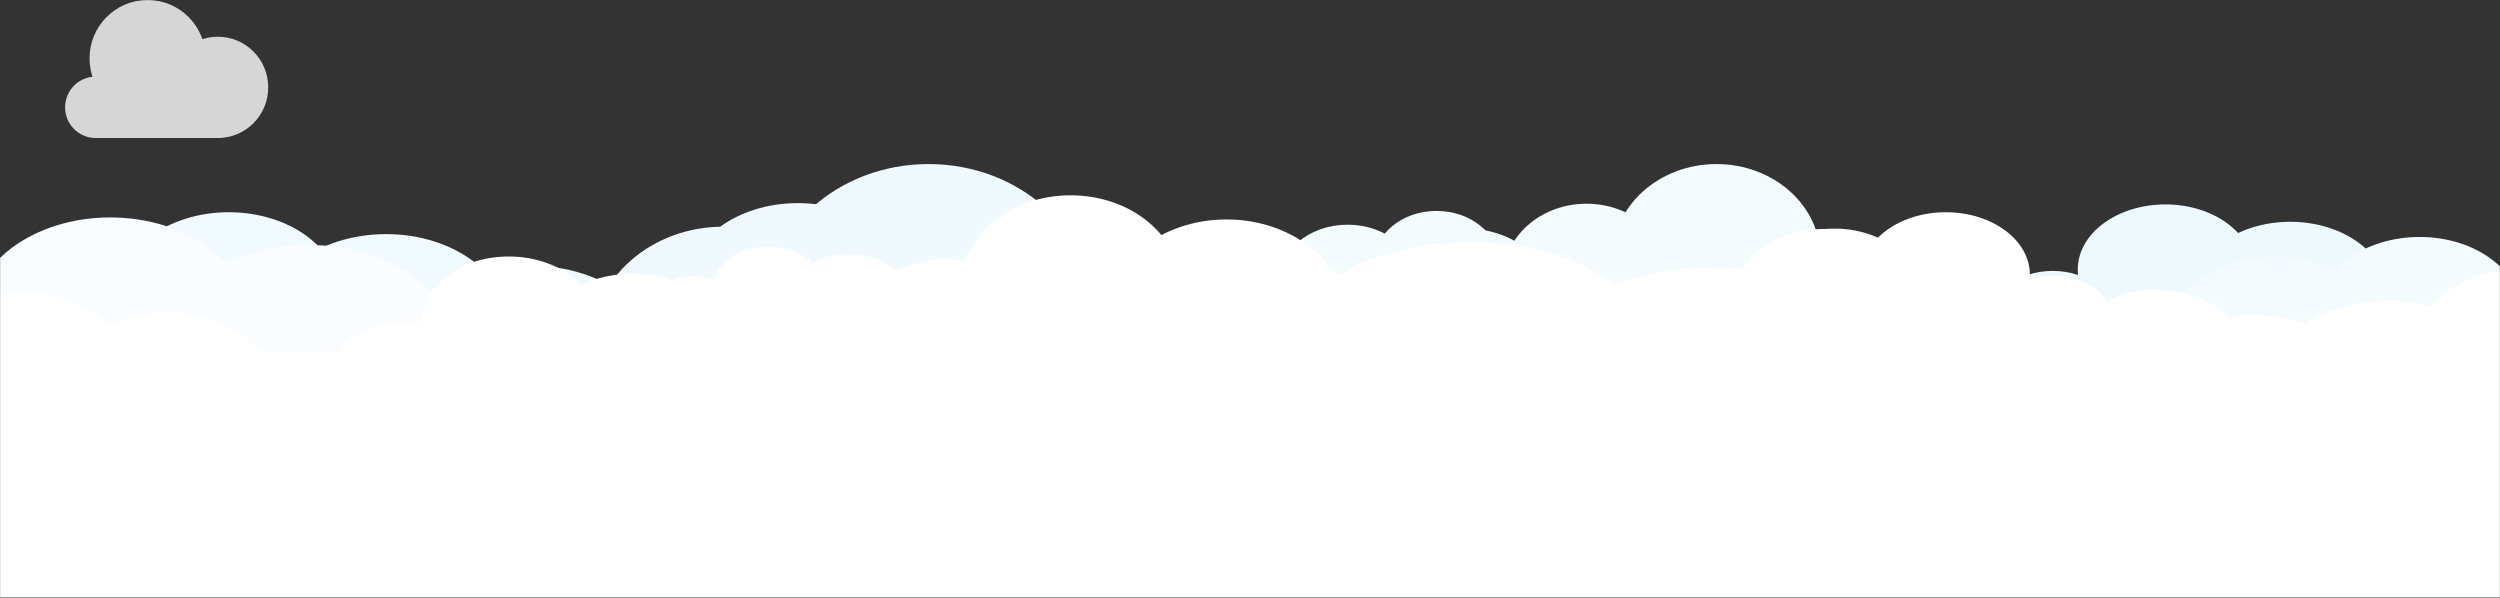 <svg width="1920" height="459" viewBox="0 0 1920 459" fill="none" xmlns="http://www.w3.org/2000/svg">
<rect x="0" y="0" width="1920" height="459" fill="#333333" stroke="none"/>
<mask id="mask0_1209_25180" style="mask-type:alpha" maskUnits="userSpaceOnUse" x="0" y="0" width="1920" height="459">
<rect width="1920" height="459" fill="#C4C4C4"/>
</mask>
<g mask="url(#mask0_1209_25180)">
<path d="M296.527 318.966C244.706 318.966 202.697 287.815 202.697 249.387C202.697 210.96 244.706 179.809 296.527 179.809C348.348 179.809 390.357 210.96 390.357 249.387C390.357 287.815 348.348 318.966 296.527 318.966Z" fill="#F1FAFE"/>
<path d="M208.173 314.326C175.785 314.326 149.529 294.856 149.529 270.839C149.529 246.822 175.785 227.353 208.173 227.353C240.561 227.353 266.816 246.822 266.816 270.839C266.816 294.856 240.561 314.326 208.173 314.326Z" fill="#F1FAFE"/>
<path d="M129.196 314.326C96.808 314.326 70.552 294.856 70.552 270.839C70.552 246.822 96.808 227.353 129.196 227.353C161.584 227.353 187.84 246.822 187.84 270.839C187.84 294.856 161.584 314.326 129.196 314.326Z" fill="#F1FAFE"/>
<path d="M66.645 314.326C34.257 314.326 8.002 294.856 8.002 270.839C8.002 246.822 34.257 227.353 66.645 227.353C99.033 227.353 125.289 246.822 125.289 270.839C125.289 294.856 99.033 314.326 66.645 314.326Z" fill="#F1FAFE"/>
<path d="M175.721 288.815C128.866 288.815 90.883 260.649 90.883 225.904C90.883 191.159 128.866 162.993 175.721 162.993C222.575 162.993 260.559 191.159 260.559 225.904C260.559 260.649 222.575 288.815 175.721 288.815Z" fill="#F1FAFE"/>
<path d="M733.527 311.968C681.706 311.968 639.697 280.817 639.697 242.389C639.697 203.962 681.706 172.811 733.527 172.811C785.348 172.811 827.357 203.962 827.357 242.389C827.357 280.817 785.348 311.968 733.527 311.968Z" fill="#F0FAFE"/>
<path d="M645.173 307.329C612.785 307.329 586.529 287.859 586.529 263.842C586.529 239.825 612.785 220.355 645.173 220.355C677.561 220.355 703.816 239.825 703.816 263.842C703.816 287.859 677.561 307.329 645.173 307.329Z" fill="#F0FAFE"/>
<path d="M566.196 307.329C533.808 307.329 507.552 287.859 507.552 263.842C507.552 239.825 533.808 220.355 566.196 220.355C598.584 220.355 624.84 239.825 624.84 263.842C624.84 287.859 598.584 307.329 566.196 307.329Z" fill="#F0FAFE"/>
<path d="M503.645 307.329C471.257 307.329 445.001 287.859 445.001 263.842C445.001 239.825 471.257 220.355 503.645 220.355C536.033 220.355 562.289 239.825 562.289 263.842C562.289 287.859 536.033 307.329 503.645 307.329Z" fill="#F0FAFE"/>
<path d="M612.721 281.817C565.866 281.817 527.883 253.651 527.883 218.906C527.883 184.161 565.866 155.995 612.721 155.995C659.575 155.995 697.559 184.161 697.559 218.906C697.559 253.651 659.575 281.817 612.721 281.817Z" fill="#F0FAFE"/>
<path d="M1758.9 280.742C1717.79 280.742 1684.46 256.027 1684.46 225.539C1684.46 195.051 1717.79 170.336 1758.9 170.336C1800.01 170.336 1833.34 195.051 1833.34 225.539C1833.34 256.027 1800.01 280.742 1758.9 280.742Z" fill="#EEF9FE"/>
<path d="M1688.8 277.062C1663.1 277.062 1642.27 261.615 1642.27 242.56C1642.27 223.506 1663.1 208.059 1688.8 208.059C1714.5 208.059 1735.33 223.506 1735.33 242.56C1735.33 261.615 1714.5 277.062 1688.8 277.062Z" fill="#EEF9FE"/>
<path d="M1626.14 277.062C1600.44 277.062 1579.61 261.615 1579.61 242.56C1579.61 223.506 1600.44 208.059 1626.14 208.059C1651.84 208.059 1672.67 223.506 1672.67 242.56C1672.67 261.615 1651.84 277.062 1626.14 277.062Z" fill="#EEF9FE"/>
<path d="M1576.51 277.062C1550.82 277.062 1529.99 261.615 1529.99 242.56C1529.99 223.506 1550.82 208.059 1576.51 208.059C1602.21 208.059 1623.04 223.506 1623.04 242.56C1623.04 261.615 1602.21 277.062 1576.51 277.062Z" fill="#EEF9FE"/>
<path d="M1663.05 256.821C1625.88 256.821 1595.74 234.474 1595.74 206.908C1595.74 179.342 1625.88 156.995 1663.05 156.995C1700.23 156.995 1730.36 179.342 1730.36 206.908C1730.36 234.474 1700.23 256.821 1663.05 256.821Z" fill="#EEF9FE"/>
<path d="M1213.72 328.589C1183.23 328.589 1158.51 306.389 1158.51 279.004C1158.51 251.62 1183.23 229.42 1213.72 229.42C1244.21 229.42 1268.93 251.62 1268.93 279.004C1268.93 306.389 1244.21 328.589 1213.72 328.589Z" fill="#F4FBFF"/>
<path d="M1154.57 303.087C1124.08 303.087 1099.36 280.887 1099.36 253.503C1099.36 226.118 1124.08 203.918 1154.57 203.918C1185.06 203.918 1209.78 226.118 1209.78 253.503C1209.78 280.887 1185.06 303.087 1154.57 303.087Z" fill="#F4FBFF"/>
<path d="M1297.32 334.962C1266.83 334.962 1242.11 312.762 1242.11 285.378C1242.11 257.993 1266.83 235.793 1297.32 235.793C1327.81 235.793 1352.53 257.993 1352.53 285.378C1352.53 312.762 1327.81 334.962 1297.32 334.962Z" fill="#F4FBFF"/>
<path d="M1369.88 322.213C1339.39 322.213 1314.67 300.013 1314.67 272.629C1314.67 245.244 1339.39 223.044 1369.88 223.044C1400.37 223.044 1425.08 245.244 1425.08 272.629C1425.08 300.013 1400.37 322.213 1369.88 322.213Z" fill="#F4FBFF"/>
<path d="M1218.45 269.796C1183.17 269.796 1154.57 244.425 1154.57 213.128C1154.57 181.831 1183.17 156.46 1218.45 156.46C1253.73 156.46 1282.34 181.831 1282.34 213.128C1282.34 244.425 1253.73 269.796 1218.45 269.796Z" fill="#F4FBFF"/>
<path d="M1126.18 300.963C1087.41 300.963 1055.99 272.896 1055.99 238.274C1055.99 203.652 1087.41 175.585 1126.18 175.585C1164.94 175.585 1196.37 203.652 1196.37 238.274C1196.37 272.896 1164.94 300.963 1126.18 300.963Z" fill="#F4FBFF"/>
<path d="M1268.92 285.633C1243.56 285.633 1223 267.166 1223 244.386C1223 221.606 1243.56 203.139 1268.92 203.139C1294.28 203.139 1314.84 221.606 1314.84 244.386C1314.84 267.166 1294.28 285.633 1268.92 285.633Z" fill="#F4FBFF"/>
<path d="M1409.31 308.755C1368.37 308.755 1335.18 278.944 1335.18 242.17C1335.18 205.396 1368.37 175.585 1409.31 175.585C1450.25 175.585 1483.45 205.396 1483.45 242.17C1483.45 278.944 1450.25 308.755 1409.31 308.755Z" fill="#F4FBFF"/>
<path d="M1318.29 269.469C1274.18 269.469 1238.42 237.353 1238.42 197.735C1238.42 158.117 1274.18 126 1318.29 126C1362.4 126 1398.16 158.117 1398.16 197.735C1398.16 237.353 1362.4 269.469 1318.29 269.469Z" fill="#F4FBFF"/>
<path d="M1196.16 330.388C1152.05 330.388 1116.29 298.272 1116.29 258.654C1116.29 219.036 1152.05 186.919 1196.16 186.919C1240.27 186.919 1276.03 219.036 1276.03 258.654C1276.03 298.272 1240.27 330.388 1196.16 330.388Z" fill="#F4FBFF"/>
<path d="M548.042 445.877C499.9 445.877 460.873 410.825 460.873 367.585C460.873 324.346 499.9 289.294 548.042 289.294C596.184 289.294 635.211 324.346 635.211 367.585C635.211 410.825 596.184 445.877 548.042 445.877Z" fill="#F0FAFE"/>
<path d="M454.647 405.612C406.505 405.612 367.479 370.56 367.479 327.321C367.479 284.082 406.505 249.029 454.647 249.029C502.79 249.029 541.816 284.082 541.816 327.321C541.816 370.56 502.79 405.612 454.647 405.612Z" fill="#F0FAFE"/>
<path d="M680.042 455.943C631.9 455.943 592.873 420.891 592.873 377.652C592.873 334.413 631.9 299.36 680.042 299.36C728.184 299.36 767.211 334.413 767.211 377.652C767.211 420.891 728.184 455.943 680.042 455.943Z" fill="#F0FAFE"/>
<path d="M794.605 435.809C746.462 435.809 707.436 400.757 707.436 357.518C707.436 314.279 746.462 279.227 794.605 279.227C842.747 279.227 881.773 314.279 881.773 357.518C881.773 400.757 842.747 435.809 794.605 435.809Z" fill="#F0FAFE"/>
<path d="M555.516 353.045C499.809 353.045 454.649 312.985 454.649 263.569C454.649 214.153 499.809 174.093 555.516 174.093C611.223 174.093 656.383 214.153 656.383 263.569C656.383 312.985 611.223 353.045 555.516 353.045Z" fill="#F0FAFE"/>
<path d="M409.815 402.257C348.606 402.257 298.986 357.94 298.986 303.274C298.986 248.607 348.606 204.291 409.815 204.291C471.025 204.291 520.645 248.607 520.645 303.274C520.645 357.94 471.025 402.257 409.815 402.257Z" fill="#F0FAFE"/>
<path d="M635.199 378.053C595.151 378.053 562.687 348.895 562.687 312.926C562.687 276.957 595.151 247.799 635.199 247.799C675.246 247.799 707.711 276.957 707.711 312.926C707.711 348.895 675.246 378.053 635.199 378.053Z" fill="#F0FAFE"/>
<path d="M856.868 414.559C792.22 414.559 739.813 367.489 739.813 309.425C739.813 251.361 792.22 204.291 856.868 204.291C921.516 204.291 973.924 251.361 973.924 309.425C973.924 367.489 921.516 414.559 856.868 414.559Z" fill="#F0FAFE"/>
<path d="M713.151 352.531C643.503 352.531 587.043 301.82 587.043 239.265C587.043 176.711 643.503 126 713.151 126C782.799 126 839.26 176.711 839.26 239.265C839.26 301.82 782.799 352.531 713.151 352.531Z" fill="#F0FAFE"/>
<path d="M520.309 448.717C450.662 448.717 394.201 398.007 394.201 335.452C394.201 272.897 450.662 222.187 520.309 222.187C589.957 222.187 646.418 272.897 646.418 335.452C646.418 398.007 589.957 448.717 520.309 448.717Z" fill="#F0FAFE"/>
<path d="M1034.99 260.001C1064.27 260.001 1088 240.427 1088 216.28C1088 192.134 1064.27 172.56 1034.99 172.56C1005.72 172.56 981.988 192.134 981.988 216.28C981.988 240.427 1005.72 260.001 1034.99 260.001Z" fill="#F4FBFF"/>
<path d="M1084.91 257.087C1103.21 257.087 1118.04 244.853 1118.04 229.761C1118.04 214.67 1103.21 202.436 1084.91 202.436C1066.61 202.436 1051.78 214.67 1051.78 229.761C1051.78 244.853 1066.61 257.087 1084.91 257.087Z" fill="#F4FBFF"/>
<path d="M1129.52 257.087C1147.82 257.087 1162.65 244.853 1162.65 229.761C1162.65 214.67 1147.82 202.436 1129.52 202.436C1111.22 202.436 1096.39 214.67 1096.39 229.761C1096.39 244.853 1111.22 257.087 1129.52 257.087Z" fill="#F4FBFF"/>
<path d="M1164.86 257.087C1183.16 257.087 1197.99 244.853 1197.99 229.761C1197.99 214.67 1183.16 202.436 1164.86 202.436C1146.56 202.436 1131.73 214.67 1131.73 229.761C1131.73 244.853 1146.56 257.087 1164.86 257.087Z" fill="#F4FBFF"/>
<path d="M1103.24 241.055C1129.71 241.055 1151.17 223.356 1151.17 201.524C1151.17 179.692 1129.71 161.993 1103.24 161.993C1076.77 161.993 1055.31 179.692 1055.31 201.524C1055.31 223.356 1076.77 241.055 1103.24 241.055Z" fill="#F4FBFF"/>
<path d="M941.982 321.963C890.616 321.963 848.976 287.617 848.976 245.249C848.976 202.881 890.616 168.535 941.982 168.535C993.348 168.535 1034.99 202.881 1034.99 245.249C1034.99 287.617 993.348 321.963 941.982 321.963Z" fill="white"/>
<path d="M854.4 316.847C822.297 316.847 796.272 295.381 796.272 268.901C796.272 242.421 822.297 220.955 854.4 220.955C886.504 220.955 912.529 242.421 912.529 268.901C912.529 295.381 886.504 316.847 854.4 316.847Z" fill="white"/>
<path d="M776.121 316.847C744.018 316.847 717.992 295.381 717.992 268.901C717.992 242.421 744.018 220.955 776.121 220.955C808.225 220.955 834.25 242.421 834.25 268.901C834.25 295.381 808.225 316.847 776.121 316.847Z" fill="white"/>
<path d="M727.5 317C688.012 317 656 290.585 656 258C656 225.415 688.012 199 727.5 199C766.988 199 799 225.415 799 258C799 290.585 766.988 317 727.5 317Z" fill="white"/>
<path d="M822.235 288.719C775.792 288.719 738.142 257.665 738.142 219.357C738.142 181.05 775.792 149.995 822.235 149.995C868.678 149.995 906.328 181.05 906.328 219.357C906.328 257.665 868.678 288.719 822.235 288.719Z" fill="white"/>
<path d="M236.507 362.959C171.399 362.959 118.618 323.82 118.618 275.54C118.618 227.259 171.399 188.12 236.507 188.12C301.616 188.12 354.396 227.259 354.396 275.54C354.396 323.82 301.616 362.959 236.507 362.959Z" fill="#F9FDFF"/>
<path d="M125.497 357.131C84.804 357.131 51.816 332.669 51.816 302.494C51.816 272.318 84.804 247.856 125.497 247.856C166.19 247.856 199.178 272.318 199.178 302.494C199.178 332.669 166.19 357.131 125.497 357.131Z" fill="#F9FDFF"/>
<path d="M26.27 357.131C-14.422 357.131 -47.41 332.669 -47.41 302.494C-47.41 272.318 -14.422 247.856 26.27 247.856C66.963 247.856 99.951 272.318 99.951 302.494C99.951 332.669 66.963 357.131 26.27 357.131Z" fill="#F9FDFF"/>
<path d="M-52.321 357.131C-93.014 357.131 -126.002 332.669 -126.002 302.494C-126.002 272.318 -93.014 247.856 -52.321 247.856C-11.629 247.856 21.359 272.318 21.359 302.494C21.359 332.669 -11.629 357.131 -52.321 357.131Z" fill="#F9FDFF"/>
<path d="M84.725 325.077C25.856 325.077 -21.866 289.689 -21.866 246.035C-21.866 202.381 25.856 166.993 84.725 166.993C143.594 166.993 191.316 202.381 191.316 246.035C191.316 289.689 143.594 325.077 84.725 325.077Z" fill="#F9FDFF"/>
<path d="M485.952 319.965C445.093 319.965 411.971 295.403 411.971 265.104C411.971 234.806 445.093 210.244 485.952 210.244C526.811 210.244 559.934 234.806 559.934 265.104C559.934 295.403 526.811 319.965 485.952 319.965Z" fill="white"/>
<path d="M416.289 316.307C390.752 316.307 370.051 300.956 370.051 282.019C370.051 263.083 390.752 247.731 416.289 247.731C441.826 247.731 462.527 263.083 462.527 282.019C462.527 300.956 441.826 316.307 416.289 316.307Z" fill="white"/>
<path d="M354.017 316.307C328.481 316.307 307.779 300.956 307.779 282.019C307.779 263.083 328.481 247.731 354.017 247.731C379.554 247.731 400.256 263.083 400.256 282.019C400.256 300.956 379.554 316.307 354.017 316.307Z" fill="white"/>
<path d="M304.699 316.307C279.162 316.307 258.461 300.956 258.461 282.019C258.461 263.083 279.162 247.731 304.699 247.731C330.236 247.731 350.938 263.083 350.938 282.019C350.938 300.956 330.236 316.307 304.699 316.307Z" fill="white"/>
<path d="M390.7 296.192C353.757 296.192 323.809 273.984 323.809 246.589C323.809 219.194 353.757 196.986 390.7 196.986C427.643 196.986 457.592 219.194 457.592 246.589C457.592 273.984 427.643 296.192 390.7 296.192Z" fill="white"/>
<path d="M650.706 267.089C623.979 265.357 603.353 247.886 604.637 228.066C605.922 208.247 628.63 193.584 655.357 195.316C682.085 197.048 702.711 214.519 701.426 234.339C700.142 254.158 677.434 268.821 650.706 267.089Z" fill="white"/>
<path d="M605.292 261.744C588.587 260.661 575.696 249.742 576.499 237.355C577.301 224.967 591.494 215.803 608.199 216.886C624.903 217.968 637.795 228.888 636.992 241.275C636.189 253.662 621.996 262.826 605.292 261.744Z" fill="white"/>
<path d="M564.557 259.104C547.853 258.022 534.962 247.102 535.764 234.715C536.567 222.328 550.76 213.163 567.464 214.246C584.169 215.328 597.06 226.248 596.257 238.635C595.455 251.022 581.262 260.187 564.557 259.104Z" fill="white"/>
<path d="M532.296 257.013C515.591 255.931 502.7 245.011 503.503 232.624C504.305 220.237 518.498 211.073 535.203 212.155C551.907 213.238 564.798 224.157 563.996 236.544C563.193 248.932 549 258.096 532.296 257.013Z" fill="white"/>
<path d="M589.405 254.73C565.239 253.164 546.59 237.367 547.751 219.447C548.912 201.527 569.444 188.269 593.61 189.835C617.777 191.401 636.426 207.198 635.264 225.118C634.103 243.039 613.571 256.296 589.405 254.73Z" fill="white"/>
<path d="M564.896 282.679C547.259 278.18 535.48 264.658 538.587 252.476C541.695 240.294 558.512 234.066 576.149 238.565C593.786 243.064 605.565 256.586 602.457 268.768C599.35 280.95 582.533 287.178 564.896 282.679Z" fill="white"/>
<path d="M538.419 266.353C527.396 263.541 520.035 255.09 521.977 247.476C523.919 239.862 534.429 235.97 545.453 238.782C556.476 241.594 563.838 250.045 561.895 257.659C559.953 265.273 549.443 269.165 538.419 266.353Z" fill="white"/>
<path d="M511.541 259.496C500.517 256.684 493.156 248.232 495.098 240.619C497.04 233.005 507.551 229.112 518.574 231.924C529.597 234.736 536.959 243.188 535.017 250.801C533.074 258.415 522.564 262.308 511.541 259.496Z" fill="white"/>
<path d="M490.252 254.066C479.228 251.254 471.867 242.803 473.809 235.189C475.751 227.575 486.262 223.683 497.285 226.495C508.308 229.306 515.67 237.758 513.728 245.372C511.785 252.985 501.275 256.878 490.252 254.066Z" fill="white"/>
<path d="M529.439 255.448C513.492 251.38 502.842 239.154 505.652 228.139C508.462 217.125 523.667 211.493 539.614 215.561C555.561 219.629 566.211 231.856 563.401 242.87C560.591 253.885 545.386 259.516 529.439 255.448Z" fill="white"/>
<path d="M1747.8 324.625C1795.18 324.625 1833.6 296.137 1833.6 260.996C1833.6 225.854 1795.18 197.366 1747.8 197.366C1700.41 197.366 1661.99 225.854 1661.99 260.996C1661.99 296.137 1700.41 324.625 1747.8 324.625Z" fill="#F4FBFF"/>
<path d="M1828.59 320.383C1858.21 320.383 1882.22 302.578 1882.22 280.615C1882.22 258.652 1858.21 240.847 1828.59 240.847C1798.98 240.847 1774.96 258.652 1774.96 280.615C1774.96 302.578 1798.98 320.383 1828.59 320.383Z" fill="#F4FBFF"/>
<path d="M1900.82 320.383C1930.44 320.383 1954.45 302.578 1954.45 280.615C1954.45 258.652 1930.44 240.847 1900.82 240.847C1871.2 240.847 1847.19 258.652 1847.19 280.615C1847.19 302.578 1871.2 320.383 1900.82 320.383Z" fill="#F4FBFF"/>
<path d="M1958.02 320.383C1987.64 320.383 2011.65 302.578 2011.65 280.615C2011.65 258.652 1987.64 240.847 1958.02 240.847C1928.4 240.847 1904.39 258.652 1904.39 280.615C1904.39 302.578 1928.4 320.383 1958.02 320.383Z" fill="#F4FBFF"/>
<path d="M1858.27 297.053C1901.12 297.053 1935.85 271.296 1935.85 239.522C1935.85 207.748 1901.12 181.99 1858.27 181.99C1815.42 181.99 1780.69 207.748 1780.69 239.522C1780.69 271.296 1815.42 297.053 1858.27 297.053Z" fill="#F4FBFF"/>
<path d="M1402.41 281.711C1441.86 281.711 1473.83 258.002 1473.83 228.755C1473.83 199.507 1441.86 175.798 1402.41 175.798C1362.97 175.798 1331 199.507 1331 228.755C1331 258.002 1362.97 281.711 1402.41 281.711Z" fill="white"/>
<path d="M1469.66 278.181C1494.31 278.181 1514.3 263.363 1514.3 245.083C1514.3 226.804 1494.31 211.985 1469.66 211.985C1445.01 211.985 1425.03 226.804 1425.03 245.083C1425.03 263.363 1445.01 278.181 1469.66 278.181Z" fill="white"/>
<path d="M1529.77 278.181C1554.42 278.181 1574.4 263.363 1574.4 245.083C1574.4 226.804 1554.42 211.985 1529.77 211.985C1505.12 211.985 1485.14 226.804 1485.14 245.083C1485.14 263.363 1505.12 278.181 1529.77 278.181Z" fill="white"/>
<path d="M1577.38 278.181C1602.03 278.181 1622.01 263.363 1622.01 245.083C1622.01 226.804 1602.03 211.985 1577.38 211.985C1552.73 211.985 1532.74 226.804 1532.74 245.083C1532.74 263.363 1552.73 278.181 1577.38 278.181Z" fill="white"/>
<path d="M1494.36 258.763C1530.02 258.763 1558.93 237.326 1558.93 210.882C1558.93 184.437 1530.02 163 1494.36 163C1458.7 163 1429.79 184.437 1429.79 210.882C1429.79 237.326 1458.7 258.763 1494.36 258.763Z" fill="white"/>
<path d="M1736.04 310.739C1702.08 305.954 1676.7 286.877 1679.35 268.129C1681.99 249.38 1711.65 238.061 1745.6 242.846C1779.56 247.631 1804.94 266.708 1802.3 285.456C1799.65 304.204 1769.99 315.524 1736.04 310.739Z" fill="white"/>
<path d="M1678.47 300.317C1657.25 297.326 1641.38 285.403 1643.03 273.686C1644.69 261.968 1663.23 254.893 1684.45 257.884C1705.67 260.874 1721.53 272.798 1719.88 284.515C1718.23 296.233 1699.69 303.308 1678.47 300.317Z" fill="white"/>
<path d="M1626.72 293.025C1605.5 290.034 1589.64 278.111 1591.29 266.394C1592.94 254.676 1611.48 247.601 1632.7 250.592C1653.92 253.582 1669.79 265.506 1668.14 277.223C1666.49 288.941 1647.94 296.016 1626.72 293.025Z" fill="white"/>
<path d="M1585.74 287.25C1564.52 284.259 1548.66 272.336 1550.31 260.618C1551.96 248.901 1570.5 241.826 1591.72 244.817C1612.94 247.807 1628.8 259.73 1627.15 271.448C1625.5 283.166 1606.96 290.24 1585.74 287.25Z" fill="white"/>
<path d="M1658.96 284.873C1628.26 280.547 1605.31 263.298 1607.7 246.346C1610.09 229.395 1636.91 219.16 1667.61 223.487C1698.31 227.813 1721.26 245.062 1718.87 262.014C1716.48 278.965 1689.66 289.2 1658.96 284.873Z" fill="white"/>
<path d="M1831.82 337.182C1878.8 331.688 1914.13 303.748 1910.75 274.776C1907.36 245.804 1866.53 226.771 1819.55 232.265C1772.57 237.758 1737.23 265.698 1740.62 294.67C1744 323.642 1784.84 342.675 1831.82 337.182Z" fill="white"/>
<path d="M1911.51 324.318C1940.87 320.885 1962.96 303.422 1960.84 285.315C1958.72 267.207 1933.2 255.311 1903.84 258.745C1874.48 262.178 1852.39 279.641 1854.51 297.748C1856.63 315.856 1882.14 327.752 1911.51 324.318Z" fill="white"/>
<path d="M1938.68 301.642C1981.16 296.675 2013.11 271.412 2010.05 245.217C2006.98 219.021 1970.06 201.812 1927.59 206.78C1885.11 211.747 1853.16 237.009 1856.22 263.205C1859.28 289.4 1896.2 306.609 1938.68 301.642Z" fill="white"/>
<path d="M128.07 363.967C81.899 363.967 44.47 336.212 44.47 301.974C44.47 267.737 81.899 239.981 128.07 239.981C174.241 239.981 211.67 267.737 211.67 301.974C211.67 336.212 174.241 363.967 128.07 363.967Z" fill="white"/>
<path d="M49.348 359.835C20.491 359.835 -2.902 342.488 -2.902 321.089C-2.902 299.691 20.491 282.344 49.348 282.344C78.204 282.344 101.598 299.691 101.598 321.089C101.598 342.488 78.204 359.835 49.348 359.835Z" fill="white"/>
<path d="M-21.018 359.835C-49.874 359.835 -73.268 342.488 -73.268 321.089C-73.268 299.691 -49.874 282.344 -21.018 282.344C7.839 282.344 31.232 299.691 31.232 321.089C31.232 342.488 7.839 359.835 -21.018 359.835Z" fill="white"/>
<path d="M20.433 337.104C-21.313 337.104 -55.155 312.009 -55.155 281.052C-55.155 250.095 -21.313 225 20.433 225C62.179 225 96.022 250.095 96.022 281.052C96.022 312.009 62.179 337.104 20.433 337.104Z" fill="white"/>
<path d="M1317.99 367.935C1236.81 367.935 1171 331.598 1171 286.775C1171 241.951 1236.81 205.614 1317.99 205.614C1399.18 205.614 1464.99 241.951 1464.99 286.775C1464.99 331.598 1399.18 367.935 1317.99 367.935Z" fill="white"/>
<path d="M1179.58 362.525C1128.84 362.525 1087.7 339.814 1087.7 311.799C1087.7 283.785 1128.84 261.074 1179.58 261.074C1230.32 261.074 1271.45 283.785 1271.45 311.799C1271.45 339.814 1230.32 362.525 1179.58 362.525Z" fill="white"/>
<path d="M1055.85 362.525C1005.11 362.525 963.982 339.814 963.982 311.799C963.982 283.785 1005.11 261.074 1055.85 261.074C1106.59 261.074 1147.72 283.785 1147.72 311.799C1147.72 339.814 1106.59 362.525 1055.85 362.525Z" fill="white"/>
<path d="M957.859 362.525C907.12 362.525 865.988 339.814 865.988 311.799C865.988 283.785 907.12 261.074 957.859 261.074C1008.6 261.074 1049.73 283.785 1049.73 311.799C1049.73 339.814 1008.6 362.525 957.859 362.525Z" fill="white"/>
<path d="M1128.74 332.765C1055.33 332.765 995.83 299.91 995.83 259.382C995.83 218.854 1055.33 186 1128.74 186C1202.14 186 1261.64 218.854 1261.64 259.382C1261.64 299.91 1202.14 332.765 1128.74 332.765Z" fill="white"/>
<path d="M-15 496V248.543C34.167 259.875 187.9 279.138 409.5 265.54C686.5 248.543 688 207.051 887.5 205.051C1087 203.051 1350.5 248.043 1679.5 265.54C1900.33 277.285 1967.65 273.427 1977.5 268.436V265.54C1979.16 266.479 1979.39 267.479 1977.5 268.436V496H-15Z" fill="white"/>
<g opacity="0.8">
<path d="M167.299 106C188.673 106 206 88.586 206 67.104C206 45.622 188.673 28.207 167.299 28.207C145.925 28.207 128.598 45.622 128.598 67.104C128.598 88.586 145.925 106 167.299 106Z" fill="white"/>
<path d="M113.344 89.599C137.962 89.599 157.919 69.542 157.919 44.8C157.919 20.058 137.962 0 113.344 0C88.726 0 68.769 20.058 68.769 44.8C68.769 69.542 88.726 89.599 113.344 89.599Z" fill="white"/>
<path d="M165.315 58.838H73.463C60.505 58.838 50 69.396 50 82.419C50 95.443 60.505 106 73.463 106H165.315C178.273 106 188.778 95.443 188.778 82.419C188.778 69.396 178.273 58.838 165.315 58.838Z" fill="white"/>
</g>
</g>
</svg>

